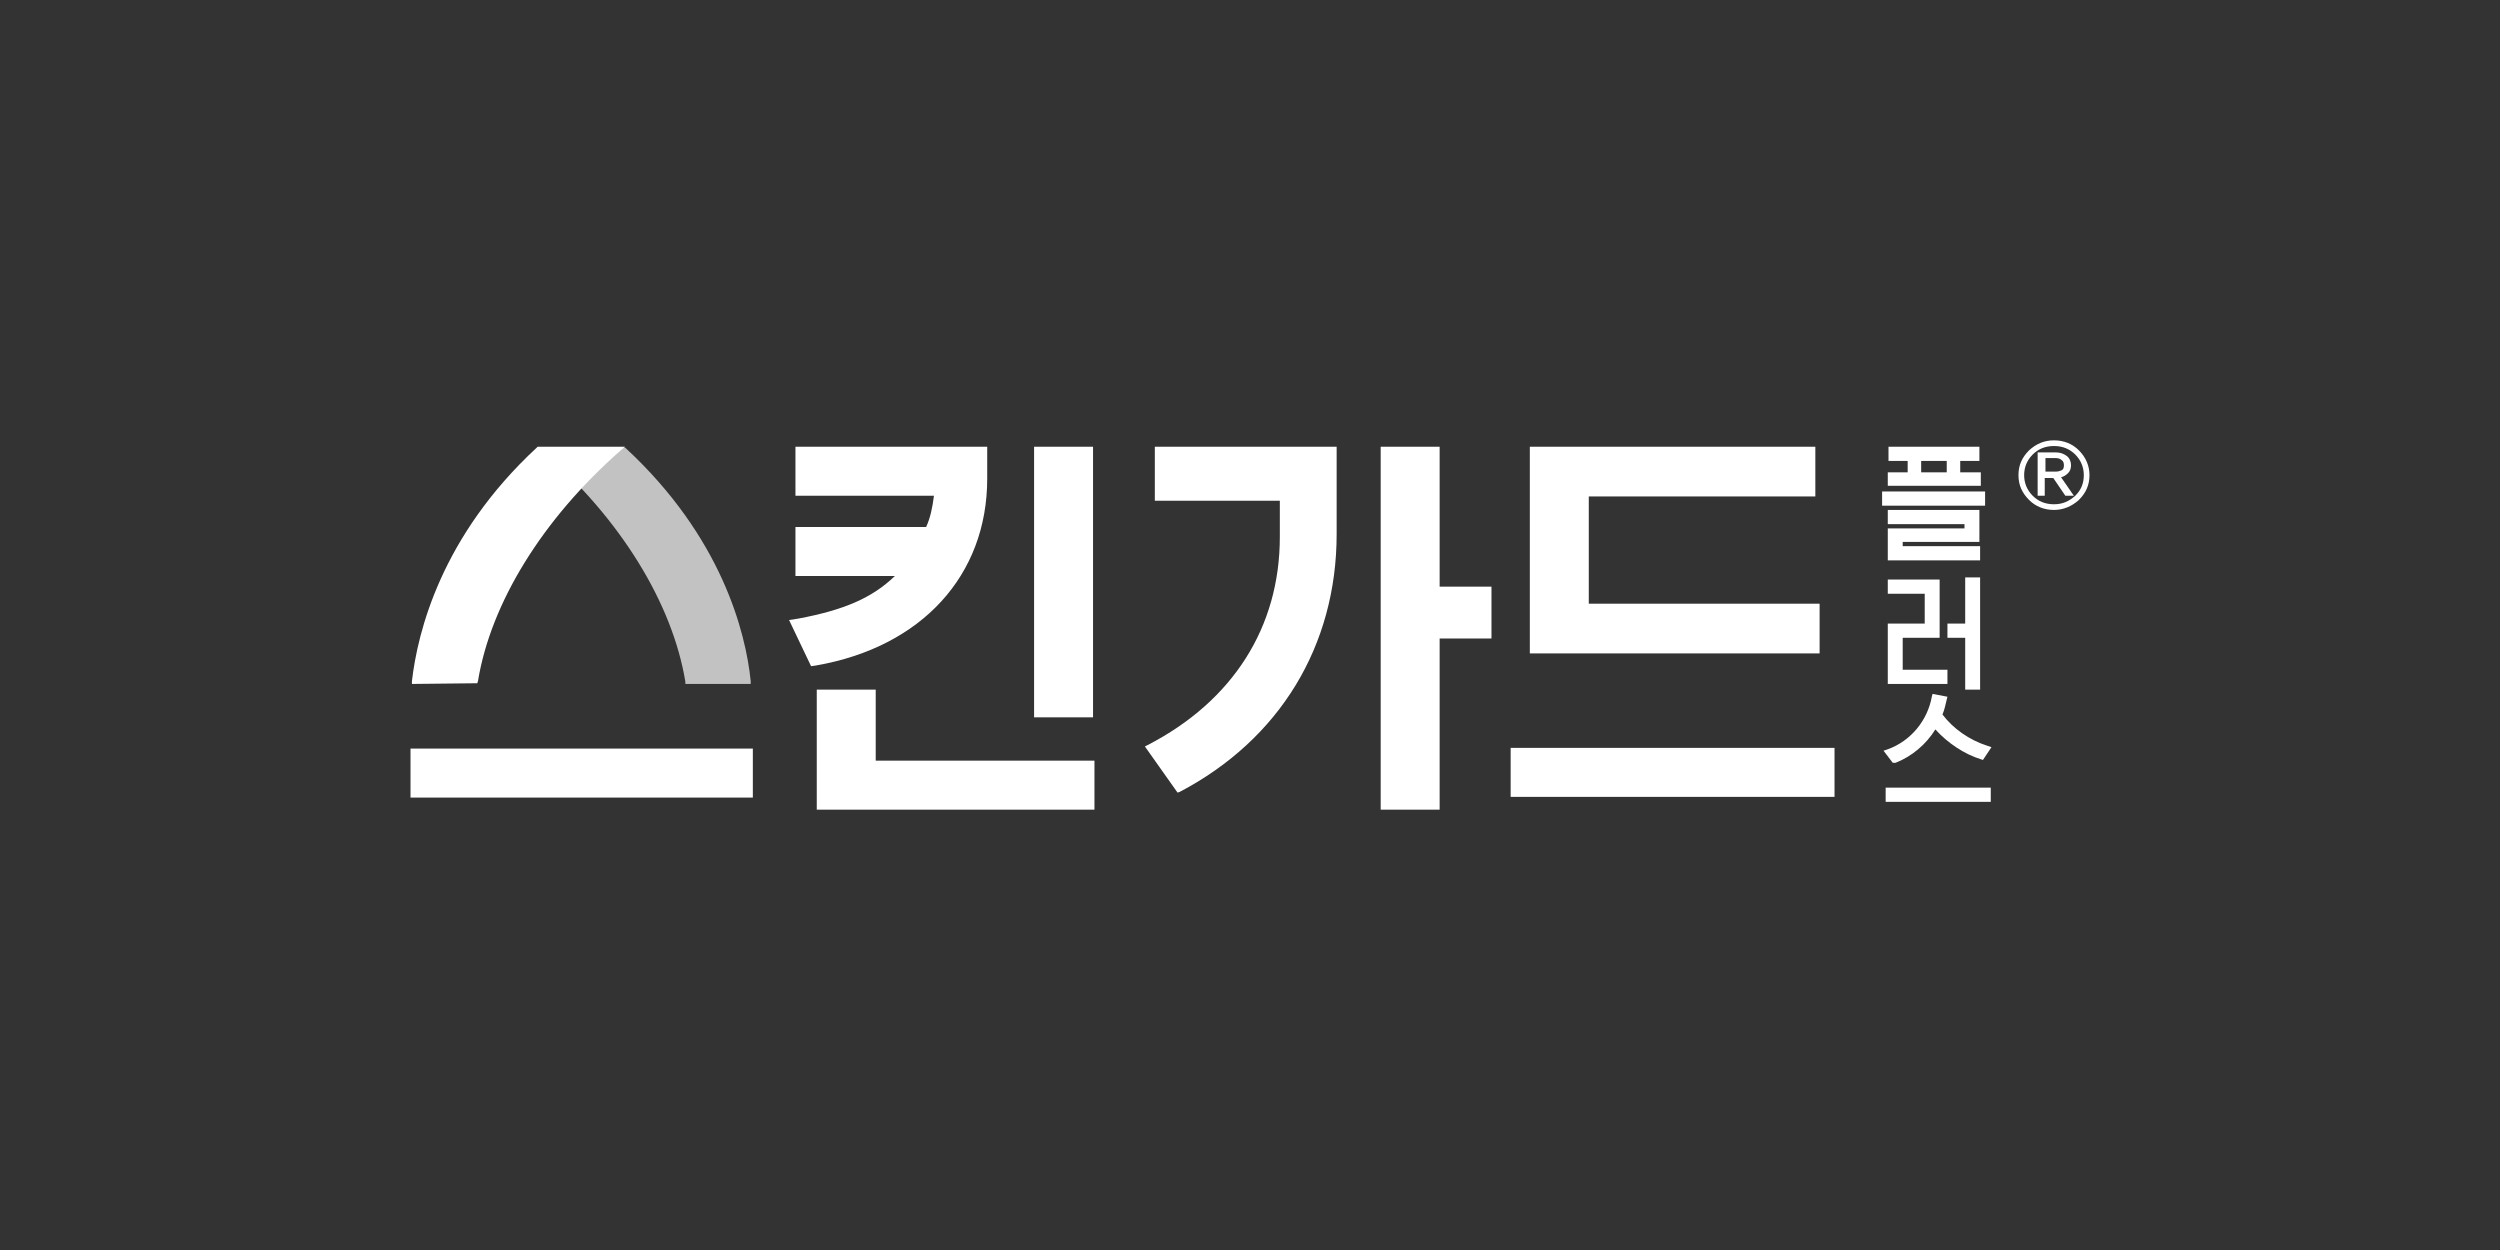 <?xml version="1.0" encoding="utf-8"?>
<!-- Generator: Adobe Illustrator 28.2.0, SVG Export Plug-In . SVG Version: 6.00 Build 0)  -->
<svg version="1.1" id="Layer_1" xmlns="http://www.w3.org/2000/svg" xmlns:xlink="http://www.w3.org/1999/xlink" x="0px" y="0px"
	 viewBox="0 0 352 176" style="enable-background:new 0 0 352 176;" xml:space="preserve">
<rect x="0" y="0" width="352" height="176" fill="#333333" stroke="none"/>
<style type="text/css">
	.st0{fill:none;}
	.st1{fill:#FFFFFF;}
	.st2{fill-rule:evenodd;clip-rule:evenodd;fill:#FFFFFF;}
	.st3{opacity:0.7;}
</style>
<g>
	<g>
		<g>
			<g>
				<path class="st1" d="M278.8,66.5H276v-1.6h2.7v-2h-12.8v2h2.7v1.6h-2.8v1.9h13.1V66.5z M274.1,66.5h-3.6v-1.6h3.6V66.5z"/>
				<polygon class="st1" points="267.9,76.3 278.7,76.3 278.7,71.8 265.8,71.8 265.8,73.8 276.6,73.8 276.6,74.4 265.8,74.4 
					265.8,78.9 278.8,78.9 278.8,76.9 267.9,76.9 				"/>
				<rect x="265" y="69.2" class="st1" width="14.5" height="2"/>
			</g>
			<g>
				<polygon class="st1" points="276.7,81.3 276.7,87.8 274.2,87.8 274.2,89.8 276.7,89.8 276.7,97.1 278.8,97.1 278.8,81.3 				"/>
				<polygon class="st1" points="267.9,89.8 273.1,89.8 273.1,81.6 265.8,81.6 265.8,83.6 271,83.6 271,87.8 265.8,87.8 265.8,96.3 
					274.2,96.3 274.2,94.3 267.9,94.3 				"/>
			</g>
			<g>
				<rect x="265.5" y="110.9" class="st1" width="14.8" height="2"/>
				<path class="st1" d="M266.9,107.4c2.3-0.9,4.3-2.6,5.6-4.7c1.7,1.9,4.1,3.5,6.4,4.2l0.3,0.1l1.2-1.8l-0.6-0.2
					c-2.5-0.8-4.8-2.4-6.3-4.4c0.3-0.7,0.4-1.3,0.6-2.1l0.1-0.4l-2.1-0.4l-0.1,0.4c-0.6,3.3-2.9,6.2-6.2,7.4l-0.6,0.2l1.3,1.7
					L266.9,107.4z"/>
			</g>
			<path class="st1" d="M139,67.4v-4.5H112v6.9h19.5c-0.2,1.6-0.5,3.1-1.1,4.4H112v6.9h14c-3.2,3.1-7.2,4.8-13.6,6l-1.3,0.2l3.1,6.5
				l0.7-0.1C129.8,91.1,139,81,139,67.4z"/>
			<polygon class="st1" points="123.3,107.1 123.3,97.1 115,97.1 115,114 154.1,114 154.1,107.1 			"/>
			<rect x="145.6" y="62.9" class="st1" width="8.3" height="38.1"/>
			<path class="st1" d="M161.2,105.1l0.4-0.2c12-6.2,18.6-16.6,18.6-29.3v-5.1h-17.6v-7.6h25.6v12.3c0,15.7-8,28.9-22.1,36.3
				l-0.3,0.1L161.2,105.1z"/>
			<polygon class="st1" points="223.7,85 223.7,69.9 255.6,69.9 255.6,62.9 223.7,62.9 215.4,62.9 215.4,92 223.7,92 256.2,92 
				256.2,85 			"/>
			<rect x="212.7" y="105.3" class="st1" width="45.6" height="6.9"/>
			<rect x="57.8" y="105.4" class="st1" width="48.2" height="6.9"/>
			<g class="st3">
				<g>
					<path class="st1" d="M96.5,96.3L96.5,96c-1.8-11-9.1-22.9-20-32.4l-0.7-0.6H88l0.1,0.1c13.5,12.5,16.9,25.9,17.6,32.8l0,0.4
						L96.5,96.3L96.5,96.3z"/>
				</g>
			</g>
			<g>
				<path class="st1" d="M58,96.3l0-0.4c0.8-6.9,4.1-20.4,17.6-32.9l0.1-0.1H88l-0.7,0.6c-10.9,9.6-18.2,21.4-20,32.4l-0.1,0.3
					L58,96.3L58,96.3z"/>
			</g>
			<polygon class="st1" points="210,82.6 202.7,82.6 202.7,62.9 202.4,62.9 195.1,62.9 194.4,62.9 194.4,114 202.7,114 202.7,89.9 
				210,89.9 			"/>
		</g>
		<g>
			<path class="st1" d="M294.2,66.9c0,1.4-0.5,2.5-1.5,3.5c-1,0.9-2.2,1.4-3.5,1.4c-1.4,0-2.6-0.5-3.5-1.4c-1-1-1.5-2.1-1.5-3.5
				c0-1.4,0.5-2.5,1.5-3.5c1-0.9,2.1-1.4,3.5-1.4c1.4,0,2.6,0.5,3.5,1.4C293.7,64.4,294.2,65.6,294.2,66.9z M293.4,66.9
				c0-1.1-0.4-2.1-1.2-2.9c-0.8-0.8-1.8-1.2-3-1.2c-1.2,0-2.2,0.4-3,1.2c-0.8,0.8-1.2,1.8-1.2,2.9c0,1.1,0.4,2.1,1.2,2.9
				c0.8,0.8,1.8,1.2,3,1.2s2.1-0.4,3-1.2C293,69,293.4,68.1,293.4,66.9z M292,69.8h-1.2l-1.7-2.5h-1.2v2.5h-1l0-6.1l2.6,0
				c0.6,0,1.1,0.2,1.5,0.5c0.4,0.3,0.6,0.8,0.6,1.3c0,0.4-0.1,0.8-0.4,1.1c-0.3,0.3-0.6,0.5-1,0.6L292,69.8z M290.6,65.5
				c0-0.3-0.1-0.6-0.3-0.7c-0.2-0.2-0.5-0.3-0.8-0.3h-1.5l0,1.9h1.5c0.3,0,0.6-0.1,0.8-0.2C290.5,66.1,290.6,65.9,290.6,65.5z"/>
		</g>
	</g>
	<rect x="0" class="st0" width="352" height="176"/>
</g>
</svg>
